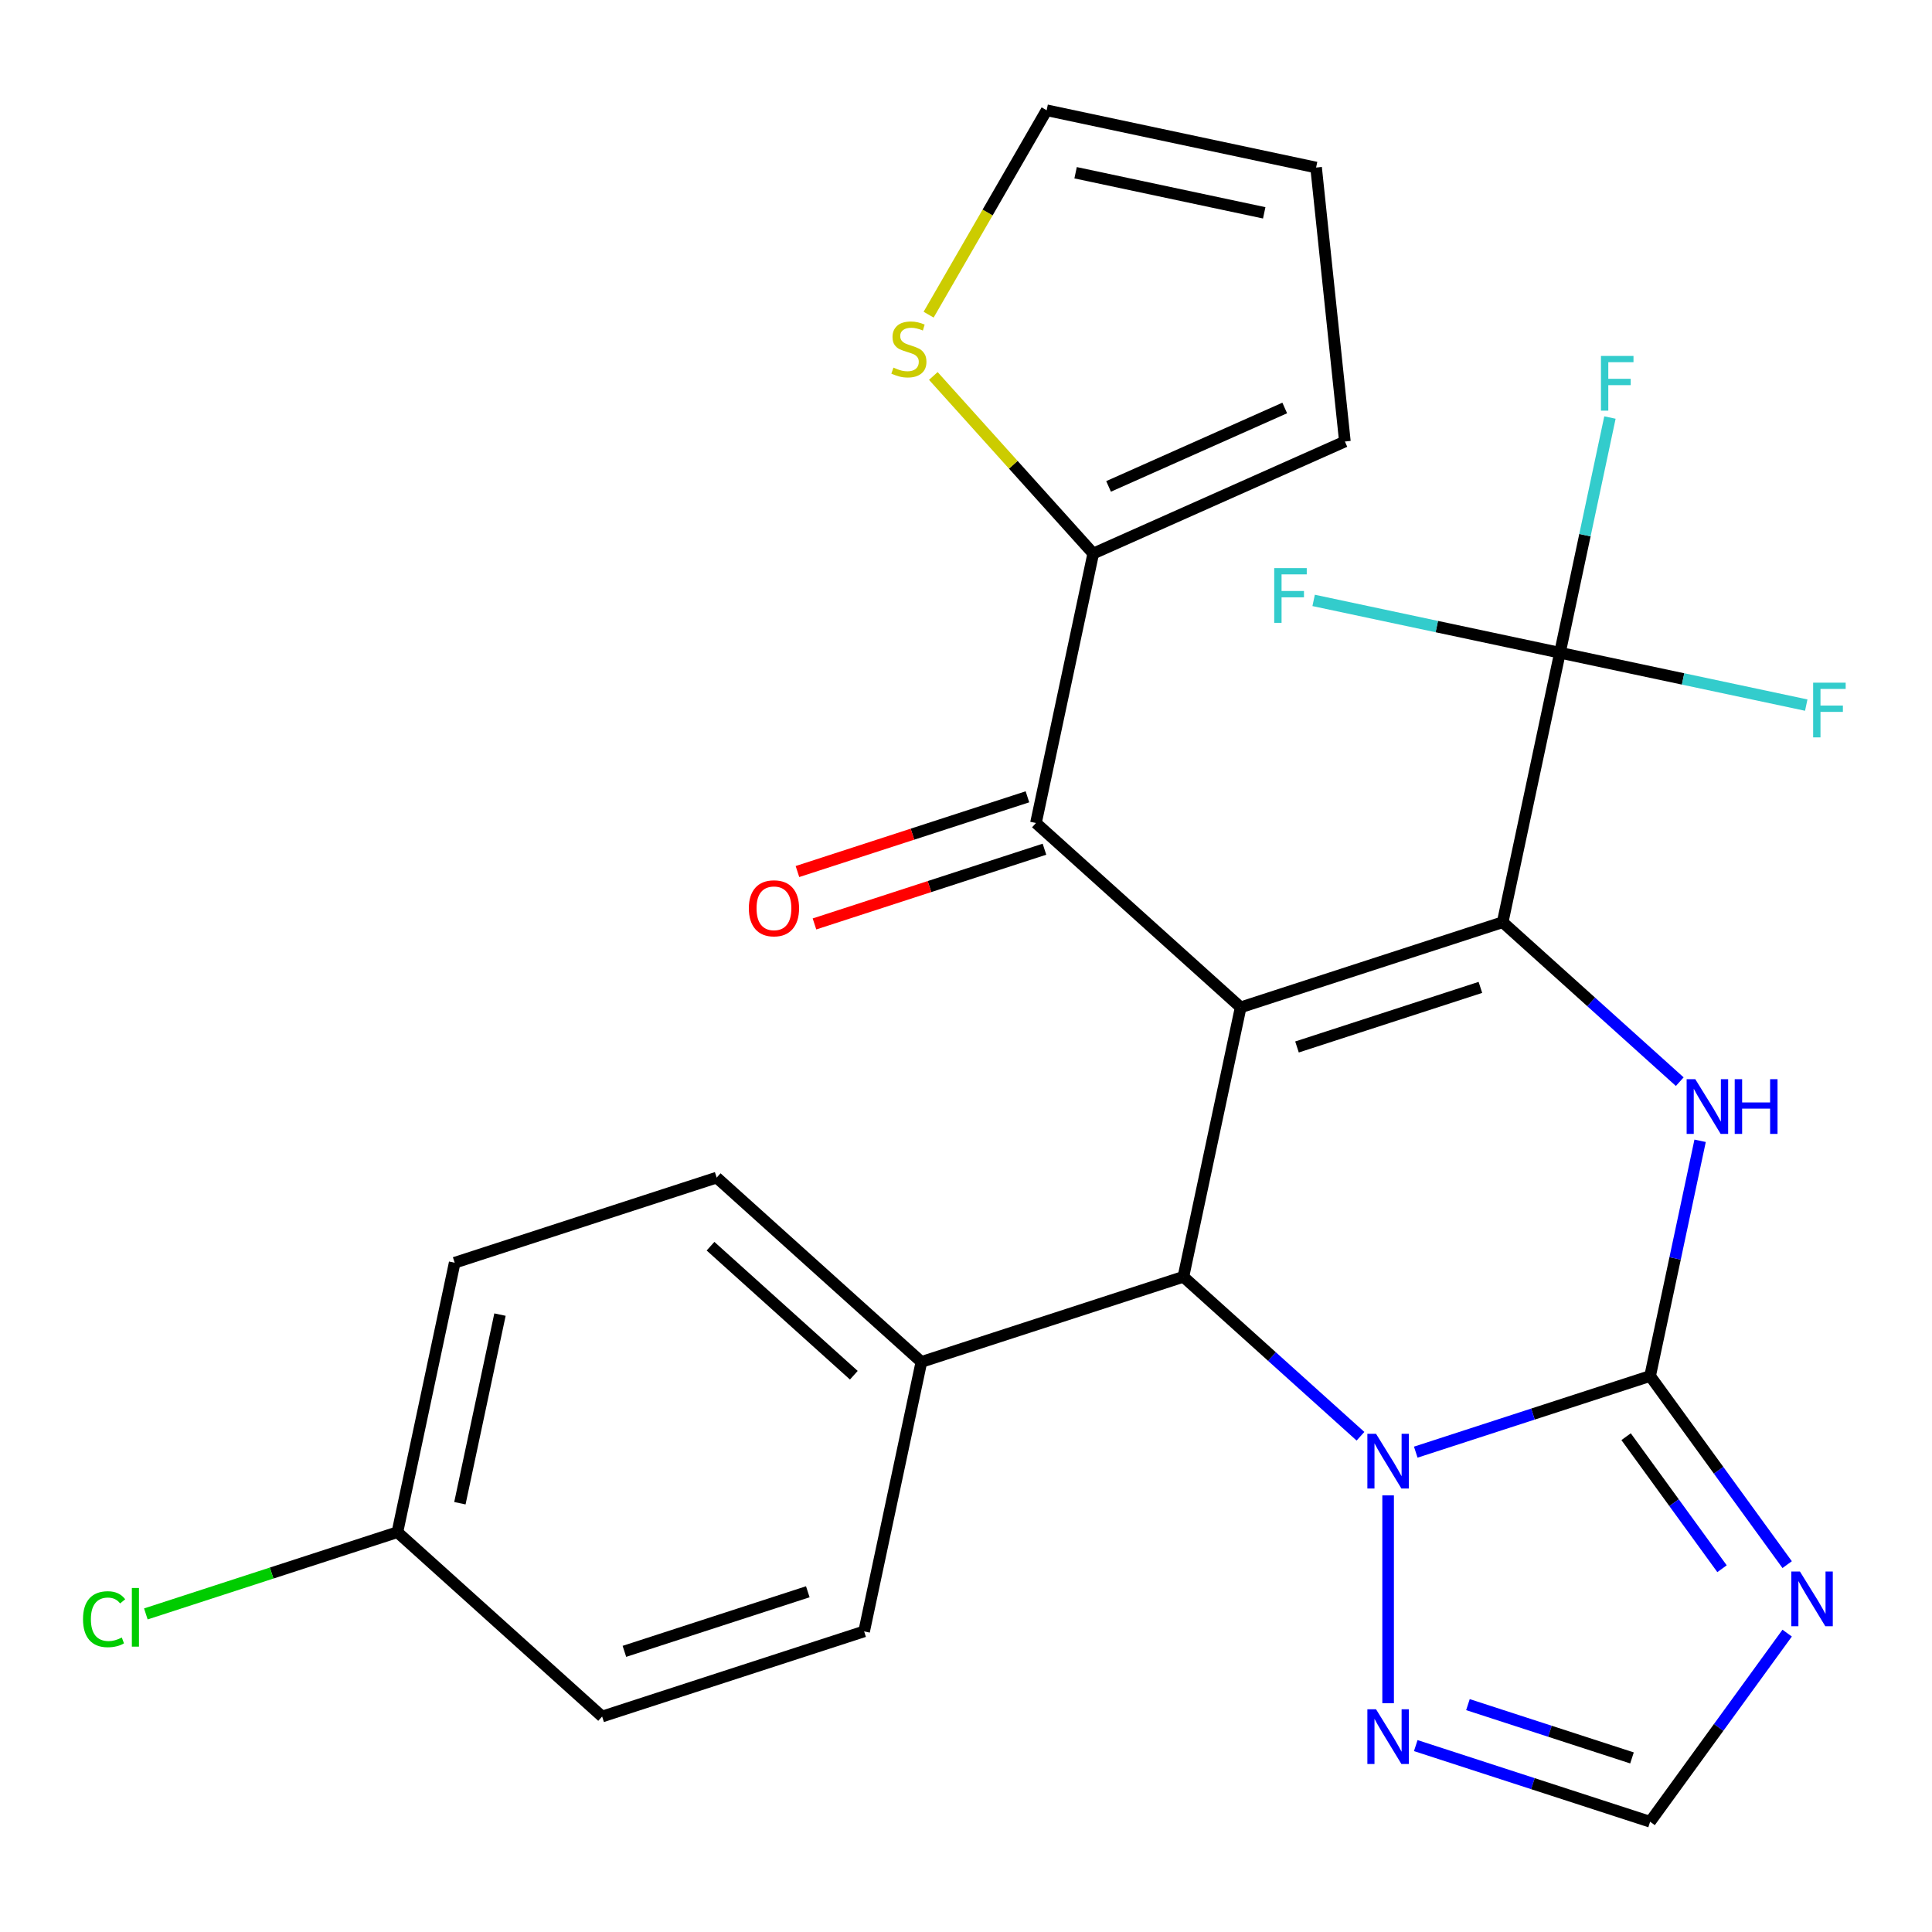 <?xml version='1.0' encoding='iso-8859-1'?>
<svg version='1.1' baseProfile='full'
              xmlns='http://www.w3.org/2000/svg'
                      xmlns:rdkit='http://www.rdkit.org/xml'
                      xmlns:xlink='http://www.w3.org/1999/xlink'
                  xml:space='preserve'
width='1000px' height='1000px' viewBox='0 0 1000 1000'>
<!-- END OF HEADER -->
<rect style='opacity:1.0;fill:#FFFFFF;stroke:none' width='1000' height='1000' x='0' y='0'> </rect>
<path class='bond-0' d='M 642.17,521.399 L 777.78,477.337' style='fill:none;fill-rule:evenodd;stroke:#000000;stroke-width:6px;stroke-linecap:butt;stroke-linejoin:miter;stroke-opacity:1' />
<path class='bond-0' d='M 671.324,541.912 L 766.251,511.068' style='fill:none;fill-rule:evenodd;stroke:#000000;stroke-width:6px;stroke-linecap:butt;stroke-linejoin:miter;stroke-opacity:1' />
<path class='bond-4' d='M 642.17,521.399 L 612.525,660.871' style='fill:none;fill-rule:evenodd;stroke:#000000;stroke-width:6px;stroke-linecap:butt;stroke-linejoin:miter;stroke-opacity:1' />
<path class='bond-7' d='M 642.17,521.399 L 536.207,425.989' style='fill:none;fill-rule:evenodd;stroke:#000000;stroke-width:6px;stroke-linecap:butt;stroke-linejoin:miter;stroke-opacity:1' />
<path class='bond-3' d='M 777.78,477.337 L 823.609,518.602' style='fill:none;fill-rule:evenodd;stroke:#000000;stroke-width:6px;stroke-linecap:butt;stroke-linejoin:miter;stroke-opacity:1' />
<path class='bond-3' d='M 823.609,518.602 L 869.439,559.867' style='fill:none;fill-rule:evenodd;stroke:#0000FF;stroke-width:6px;stroke-linecap:butt;stroke-linejoin:miter;stroke-opacity:1' />
<path class='bond-6' d='M 777.78,477.337 L 807.425,337.865' style='fill:none;fill-rule:evenodd;stroke:#000000;stroke-width:6px;stroke-linecap:butt;stroke-linejoin:miter;stroke-opacity:1' />
<path class='bond-1' d='M 854.098,712.219 L 793.445,731.926' style='fill:none;fill-rule:evenodd;stroke:#000000;stroke-width:6px;stroke-linecap:butt;stroke-linejoin:miter;stroke-opacity:1' />
<path class='bond-1' d='M 793.445,731.926 L 732.793,751.633' style='fill:none;fill-rule:evenodd;stroke:#0000FF;stroke-width:6px;stroke-linecap:butt;stroke-linejoin:miter;stroke-opacity:1' />
<path class='bond-5' d='M 854.098,712.219 L 889.564,761.035' style='fill:none;fill-rule:evenodd;stroke:#000000;stroke-width:6px;stroke-linecap:butt;stroke-linejoin:miter;stroke-opacity:1' />
<path class='bond-5' d='M 889.564,761.035 L 925.031,809.851' style='fill:none;fill-rule:evenodd;stroke:#0000FF;stroke-width:6px;stroke-linecap:butt;stroke-linejoin:miter;stroke-opacity:1' />
<path class='bond-5' d='M 841.666,743.626 L 866.493,777.797' style='fill:none;fill-rule:evenodd;stroke:#000000;stroke-width:6px;stroke-linecap:butt;stroke-linejoin:miter;stroke-opacity:1' />
<path class='bond-5' d='M 866.493,777.797 L 891.32,811.968' style='fill:none;fill-rule:evenodd;stroke:#0000FF;stroke-width:6px;stroke-linecap:butt;stroke-linejoin:miter;stroke-opacity:1' />
<path class='bond-26' d='M 854.098,712.219 L 867.037,651.345' style='fill:none;fill-rule:evenodd;stroke:#000000;stroke-width:6px;stroke-linecap:butt;stroke-linejoin:miter;stroke-opacity:1' />
<path class='bond-26' d='M 867.037,651.345 L 879.976,590.472' style='fill:none;fill-rule:evenodd;stroke:#0000FF;stroke-width:6px;stroke-linecap:butt;stroke-linejoin:miter;stroke-opacity:1' />
<path class='bond-2' d='M 704.184,743.401 L 658.354,702.136' style='fill:none;fill-rule:evenodd;stroke:#0000FF;stroke-width:6px;stroke-linecap:butt;stroke-linejoin:miter;stroke-opacity:1' />
<path class='bond-2' d='M 658.354,702.136 L 612.525,660.871' style='fill:none;fill-rule:evenodd;stroke:#000000;stroke-width:6px;stroke-linecap:butt;stroke-linejoin:miter;stroke-opacity:1' />
<path class='bond-8' d='M 718.488,774.006 L 718.488,881.588' style='fill:none;fill-rule:evenodd;stroke:#0000FF;stroke-width:6px;stroke-linecap:butt;stroke-linejoin:miter;stroke-opacity:1' />
<path class='bond-12' d='M 612.525,660.871 L 476.915,704.933' style='fill:none;fill-rule:evenodd;stroke:#000000;stroke-width:6px;stroke-linecap:butt;stroke-linejoin:miter;stroke-opacity:1' />
<path class='bond-29' d='M 925.031,845.3 L 889.564,894.116' style='fill:none;fill-rule:evenodd;stroke:#0000FF;stroke-width:6px;stroke-linecap:butt;stroke-linejoin:miter;stroke-opacity:1' />
<path class='bond-29' d='M 889.564,894.116 L 854.098,942.932' style='fill:none;fill-rule:evenodd;stroke:#000000;stroke-width:6px;stroke-linecap:butt;stroke-linejoin:miter;stroke-opacity:1' />
<path class='bond-17' d='M 807.425,337.865 L 820.365,276.991' style='fill:none;fill-rule:evenodd;stroke:#000000;stroke-width:6px;stroke-linecap:butt;stroke-linejoin:miter;stroke-opacity:1' />
<path class='bond-17' d='M 820.365,276.991 L 833.304,216.117' style='fill:none;fill-rule:evenodd;stroke:#33CCCC;stroke-width:6px;stroke-linecap:butt;stroke-linejoin:miter;stroke-opacity:1' />
<path class='bond-18' d='M 807.425,337.865 L 871.169,351.414' style='fill:none;fill-rule:evenodd;stroke:#000000;stroke-width:6px;stroke-linecap:butt;stroke-linejoin:miter;stroke-opacity:1' />
<path class='bond-18' d='M 871.169,351.414 L 934.913,364.963' style='fill:none;fill-rule:evenodd;stroke:#33CCCC;stroke-width:6px;stroke-linecap:butt;stroke-linejoin:miter;stroke-opacity:1' />
<path class='bond-19' d='M 807.425,337.865 L 743.682,324.316' style='fill:none;fill-rule:evenodd;stroke:#000000;stroke-width:6px;stroke-linecap:butt;stroke-linejoin:miter;stroke-opacity:1' />
<path class='bond-19' d='M 743.682,324.316 L 679.938,310.767' style='fill:none;fill-rule:evenodd;stroke:#33CCCC;stroke-width:6px;stroke-linecap:butt;stroke-linejoin:miter;stroke-opacity:1' />
<path class='bond-9' d='M 536.207,425.989 L 565.853,286.517' style='fill:none;fill-rule:evenodd;stroke:#000000;stroke-width:6px;stroke-linecap:butt;stroke-linejoin:miter;stroke-opacity:1' />
<path class='bond-13' d='M 531.801,412.428 L 472.278,431.768' style='fill:none;fill-rule:evenodd;stroke:#000000;stroke-width:6px;stroke-linecap:butt;stroke-linejoin:miter;stroke-opacity:1' />
<path class='bond-13' d='M 472.278,431.768 L 412.756,451.108' style='fill:none;fill-rule:evenodd;stroke:#FF0000;stroke-width:6px;stroke-linecap:butt;stroke-linejoin:miter;stroke-opacity:1' />
<path class='bond-13' d='M 540.613,439.55 L 481.091,458.89' style='fill:none;fill-rule:evenodd;stroke:#000000;stroke-width:6px;stroke-linecap:butt;stroke-linejoin:miter;stroke-opacity:1' />
<path class='bond-13' d='M 481.091,458.89 L 421.568,478.23' style='fill:none;fill-rule:evenodd;stroke:#FF0000;stroke-width:6px;stroke-linecap:butt;stroke-linejoin:miter;stroke-opacity:1' />
<path class='bond-10' d='M 732.793,903.517 L 793.445,923.224' style='fill:none;fill-rule:evenodd;stroke:#0000FF;stroke-width:6px;stroke-linecap:butt;stroke-linejoin:miter;stroke-opacity:1' />
<path class='bond-10' d='M 793.445,923.224 L 854.098,942.932' style='fill:none;fill-rule:evenodd;stroke:#000000;stroke-width:6px;stroke-linecap:butt;stroke-linejoin:miter;stroke-opacity:1' />
<path class='bond-10' d='M 759.801,882.308 L 802.258,896.103' style='fill:none;fill-rule:evenodd;stroke:#0000FF;stroke-width:6px;stroke-linecap:butt;stroke-linejoin:miter;stroke-opacity:1' />
<path class='bond-10' d='M 802.258,896.103 L 844.714,909.898' style='fill:none;fill-rule:evenodd;stroke:#000000;stroke-width:6px;stroke-linecap:butt;stroke-linejoin:miter;stroke-opacity:1' />
<path class='bond-11' d='M 565.853,286.517 L 524.47,240.557' style='fill:none;fill-rule:evenodd;stroke:#000000;stroke-width:6px;stroke-linecap:butt;stroke-linejoin:miter;stroke-opacity:1' />
<path class='bond-11' d='M 524.47,240.557 L 483.087,194.597' style='fill:none;fill-rule:evenodd;stroke:#CCCC00;stroke-width:6px;stroke-linecap:butt;stroke-linejoin:miter;stroke-opacity:1' />
<path class='bond-14' d='M 565.853,286.517 L 696.113,228.521' style='fill:none;fill-rule:evenodd;stroke:#000000;stroke-width:6px;stroke-linecap:butt;stroke-linejoin:miter;stroke-opacity:1' />
<path class='bond-14' d='M 573.793,251.765 L 664.975,211.168' style='fill:none;fill-rule:evenodd;stroke:#000000;stroke-width:6px;stroke-linecap:butt;stroke-linejoin:miter;stroke-opacity:1' />
<path class='bond-15' d='M 480.653,162.869 L 511.195,109.969' style='fill:none;fill-rule:evenodd;stroke:#CCCC00;stroke-width:6px;stroke-linecap:butt;stroke-linejoin:miter;stroke-opacity:1' />
<path class='bond-15' d='M 511.195,109.969 L 541.737,57.069' style='fill:none;fill-rule:evenodd;stroke:#000000;stroke-width:6px;stroke-linecap:butt;stroke-linejoin:miter;stroke-opacity:1' />
<path class='bond-20' d='M 476.915,704.933 L 370.952,609.523' style='fill:none;fill-rule:evenodd;stroke:#000000;stroke-width:6px;stroke-linecap:butt;stroke-linejoin:miter;stroke-opacity:1' />
<path class='bond-20' d='M 441.939,711.815 L 367.764,645.028' style='fill:none;fill-rule:evenodd;stroke:#000000;stroke-width:6px;stroke-linecap:butt;stroke-linejoin:miter;stroke-opacity:1' />
<path class='bond-21' d='M 476.915,704.933 L 447.27,844.406' style='fill:none;fill-rule:evenodd;stroke:#000000;stroke-width:6px;stroke-linecap:butt;stroke-linejoin:miter;stroke-opacity:1' />
<path class='bond-16' d='M 696.113,228.521 L 681.209,86.714' style='fill:none;fill-rule:evenodd;stroke:#000000;stroke-width:6px;stroke-linecap:butt;stroke-linejoin:miter;stroke-opacity:1' />
<path class='bond-27' d='M 541.737,57.069 L 681.209,86.714' style='fill:none;fill-rule:evenodd;stroke:#000000;stroke-width:6px;stroke-linecap:butt;stroke-linejoin:miter;stroke-opacity:1' />
<path class='bond-27' d='M 556.728,89.41 L 654.359,110.162' style='fill:none;fill-rule:evenodd;stroke:#000000;stroke-width:6px;stroke-linecap:butt;stroke-linejoin:miter;stroke-opacity:1' />
<path class='bond-24' d='M 370.952,609.523 L 235.343,653.586' style='fill:none;fill-rule:evenodd;stroke:#000000;stroke-width:6px;stroke-linecap:butt;stroke-linejoin:miter;stroke-opacity:1' />
<path class='bond-23' d='M 447.27,844.406 L 311.66,888.468' style='fill:none;fill-rule:evenodd;stroke:#000000;stroke-width:6px;stroke-linecap:butt;stroke-linejoin:miter;stroke-opacity:1' />
<path class='bond-23' d='M 418.116,823.893 L 323.189,854.737' style='fill:none;fill-rule:evenodd;stroke:#000000;stroke-width:6px;stroke-linecap:butt;stroke-linejoin:miter;stroke-opacity:1' />
<path class='bond-22' d='M 205.697,793.058 L 311.66,888.468' style='fill:none;fill-rule:evenodd;stroke:#000000;stroke-width:6px;stroke-linecap:butt;stroke-linejoin:miter;stroke-opacity:1' />
<path class='bond-25' d='M 205.697,793.058 L 140.594,814.211' style='fill:none;fill-rule:evenodd;stroke:#000000;stroke-width:6px;stroke-linecap:butt;stroke-linejoin:miter;stroke-opacity:1' />
<path class='bond-25' d='M 140.594,814.211 L 75.492,835.364' style='fill:none;fill-rule:evenodd;stroke:#00CC00;stroke-width:6px;stroke-linecap:butt;stroke-linejoin:miter;stroke-opacity:1' />
<path class='bond-28' d='M 205.697,793.058 L 235.343,653.586' style='fill:none;fill-rule:evenodd;stroke:#000000;stroke-width:6px;stroke-linecap:butt;stroke-linejoin:miter;stroke-opacity:1' />
<path class='bond-28' d='M 238.038,778.066 L 258.79,680.436' style='fill:none;fill-rule:evenodd;stroke:#000000;stroke-width:6px;stroke-linecap:butt;stroke-linejoin:miter;stroke-opacity:1' />
<path  class='atom-3' d='M 712.228 742.121
L 721.508 757.121
Q 722.428 758.601, 723.908 761.281
Q 725.388 763.961, 725.468 764.121
L 725.468 742.121
L 729.228 742.121
L 729.228 770.441
L 725.348 770.441
L 715.388 754.041
Q 714.228 752.121, 712.988 749.921
Q 711.788 747.721, 711.428 747.041
L 711.428 770.441
L 707.748 770.441
L 707.748 742.121
L 712.228 742.121
' fill='#0000FF'/>
<path  class='atom-4' d='M 877.483 558.587
L 886.763 573.587
Q 887.683 575.067, 889.163 577.747
Q 890.643 580.427, 890.723 580.587
L 890.723 558.587
L 894.483 558.587
L 894.483 586.907
L 890.603 586.907
L 880.643 570.507
Q 879.483 568.587, 878.243 566.387
Q 877.043 564.187, 876.683 563.507
L 876.683 586.907
L 873.003 586.907
L 873.003 558.587
L 877.483 558.587
' fill='#0000FF'/>
<path  class='atom-4' d='M 897.883 558.587
L 901.723 558.587
L 901.723 570.627
L 916.203 570.627
L 916.203 558.587
L 920.043 558.587
L 920.043 586.907
L 916.203 586.907
L 916.203 573.827
L 901.723 573.827
L 901.723 586.907
L 897.883 586.907
L 897.883 558.587
' fill='#0000FF'/>
<path  class='atom-6' d='M 931.649 813.415
L 940.929 828.415
Q 941.849 829.895, 943.329 832.575
Q 944.809 835.255, 944.889 835.415
L 944.889 813.415
L 948.649 813.415
L 948.649 841.735
L 944.769 841.735
L 934.809 825.335
Q 933.649 823.415, 932.409 821.215
Q 931.209 819.015, 930.849 818.335
L 930.849 841.735
L 927.169 841.735
L 927.169 813.415
L 931.649 813.415
' fill='#0000FF'/>
<path  class='atom-9' d='M 712.228 884.709
L 721.508 899.709
Q 722.428 901.189, 723.908 903.869
Q 725.388 906.549, 725.468 906.709
L 725.468 884.709
L 729.228 884.709
L 729.228 913.029
L 725.348 913.029
L 715.388 896.629
Q 714.228 894.709, 712.988 892.509
Q 711.788 890.309, 711.428 889.629
L 711.428 913.029
L 707.748 913.029
L 707.748 884.709
L 712.228 884.709
' fill='#0000FF'/>
<path  class='atom-12' d='M 462.443 190.273
Q 462.763 190.393, 464.083 190.953
Q 465.403 191.513, 466.843 191.873
Q 468.323 192.193, 469.763 192.193
Q 472.443 192.193, 474.003 190.913
Q 475.563 189.593, 475.563 187.313
Q 475.563 185.753, 474.763 184.793
Q 474.003 183.833, 472.803 183.313
Q 471.603 182.793, 469.603 182.193
Q 467.083 181.433, 465.563 180.713
Q 464.083 179.993, 463.003 178.473
Q 461.963 176.953, 461.963 174.393
Q 461.963 170.833, 464.363 168.633
Q 466.803 166.433, 471.603 166.433
Q 474.883 166.433, 478.603 167.993
L 477.683 171.073
Q 474.283 169.673, 471.723 169.673
Q 468.963 169.673, 467.443 170.833
Q 465.923 171.953, 465.963 173.913
Q 465.963 175.433, 466.723 176.353
Q 467.523 177.273, 468.643 177.793
Q 469.803 178.313, 471.723 178.913
Q 474.283 179.713, 475.803 180.513
Q 477.323 181.313, 478.403 182.953
Q 479.523 184.553, 479.523 187.313
Q 479.523 191.233, 476.883 193.353
Q 474.283 195.433, 469.923 195.433
Q 467.403 195.433, 465.483 194.873
Q 463.603 194.353, 461.363 193.433
L 462.443 190.273
' fill='#CCCC00'/>
<path  class='atom-14' d='M 387.598 470.131
Q 387.598 463.331, 390.958 459.531
Q 394.318 455.731, 400.598 455.731
Q 406.878 455.731, 410.238 459.531
Q 413.598 463.331, 413.598 470.131
Q 413.598 477.011, 410.198 480.931
Q 406.798 484.811, 400.598 484.811
Q 394.358 484.811, 390.958 480.931
Q 387.598 477.051, 387.598 470.131
M 400.598 481.611
Q 404.918 481.611, 407.238 478.731
Q 409.598 475.811, 409.598 470.131
Q 409.598 464.571, 407.238 461.771
Q 404.918 458.931, 400.598 458.931
Q 396.278 458.931, 393.918 461.731
Q 391.598 464.531, 391.598 470.131
Q 391.598 475.851, 393.918 478.731
Q 396.278 481.611, 400.598 481.611
' fill='#FF0000'/>
<path  class='atom-18' d='M 828.651 184.233
L 845.491 184.233
L 845.491 187.473
L 832.451 187.473
L 832.451 196.073
L 844.051 196.073
L 844.051 199.353
L 832.451 199.353
L 832.451 212.553
L 828.651 212.553
L 828.651 184.233
' fill='#33CCCC'/>
<path  class='atom-19' d='M 938.478 353.351
L 955.318 353.351
L 955.318 356.591
L 942.278 356.591
L 942.278 365.191
L 953.878 365.191
L 953.878 368.471
L 942.278 368.471
L 942.278 381.671
L 938.478 381.671
L 938.478 353.351
' fill='#33CCCC'/>
<path  class='atom-20' d='M 659.533 294.059
L 676.373 294.059
L 676.373 297.299
L 663.333 297.299
L 663.333 305.899
L 674.933 305.899
L 674.933 309.179
L 663.333 309.179
L 663.333 322.379
L 659.533 322.379
L 659.533 294.059
' fill='#33CCCC'/>
<path  class='atom-26' d='M 42.968 838.1
Q 42.968 831.06, 46.248 827.38
Q 49.568 823.66, 55.847 823.66
Q 61.688 823.66, 64.808 827.78
L 62.167 829.94
Q 59.888 826.94, 55.847 826.94
Q 51.568 826.94, 49.288 829.82
Q 47.047 832.66, 47.047 838.1
Q 47.047 843.7, 49.367 846.58
Q 51.727 849.46, 56.288 849.46
Q 59.407 849.46, 63.047 847.58
L 64.168 850.58
Q 62.688 851.54, 60.447 852.1
Q 58.208 852.66, 55.727 852.66
Q 49.568 852.66, 46.248 848.9
Q 42.968 845.14, 42.968 838.1
' fill='#00CC00'/>
<path  class='atom-26' d='M 68.248 821.94
L 71.927 821.94
L 71.927 852.3
L 68.248 852.3
L 68.248 821.94
' fill='#00CC00'/>
</svg>
